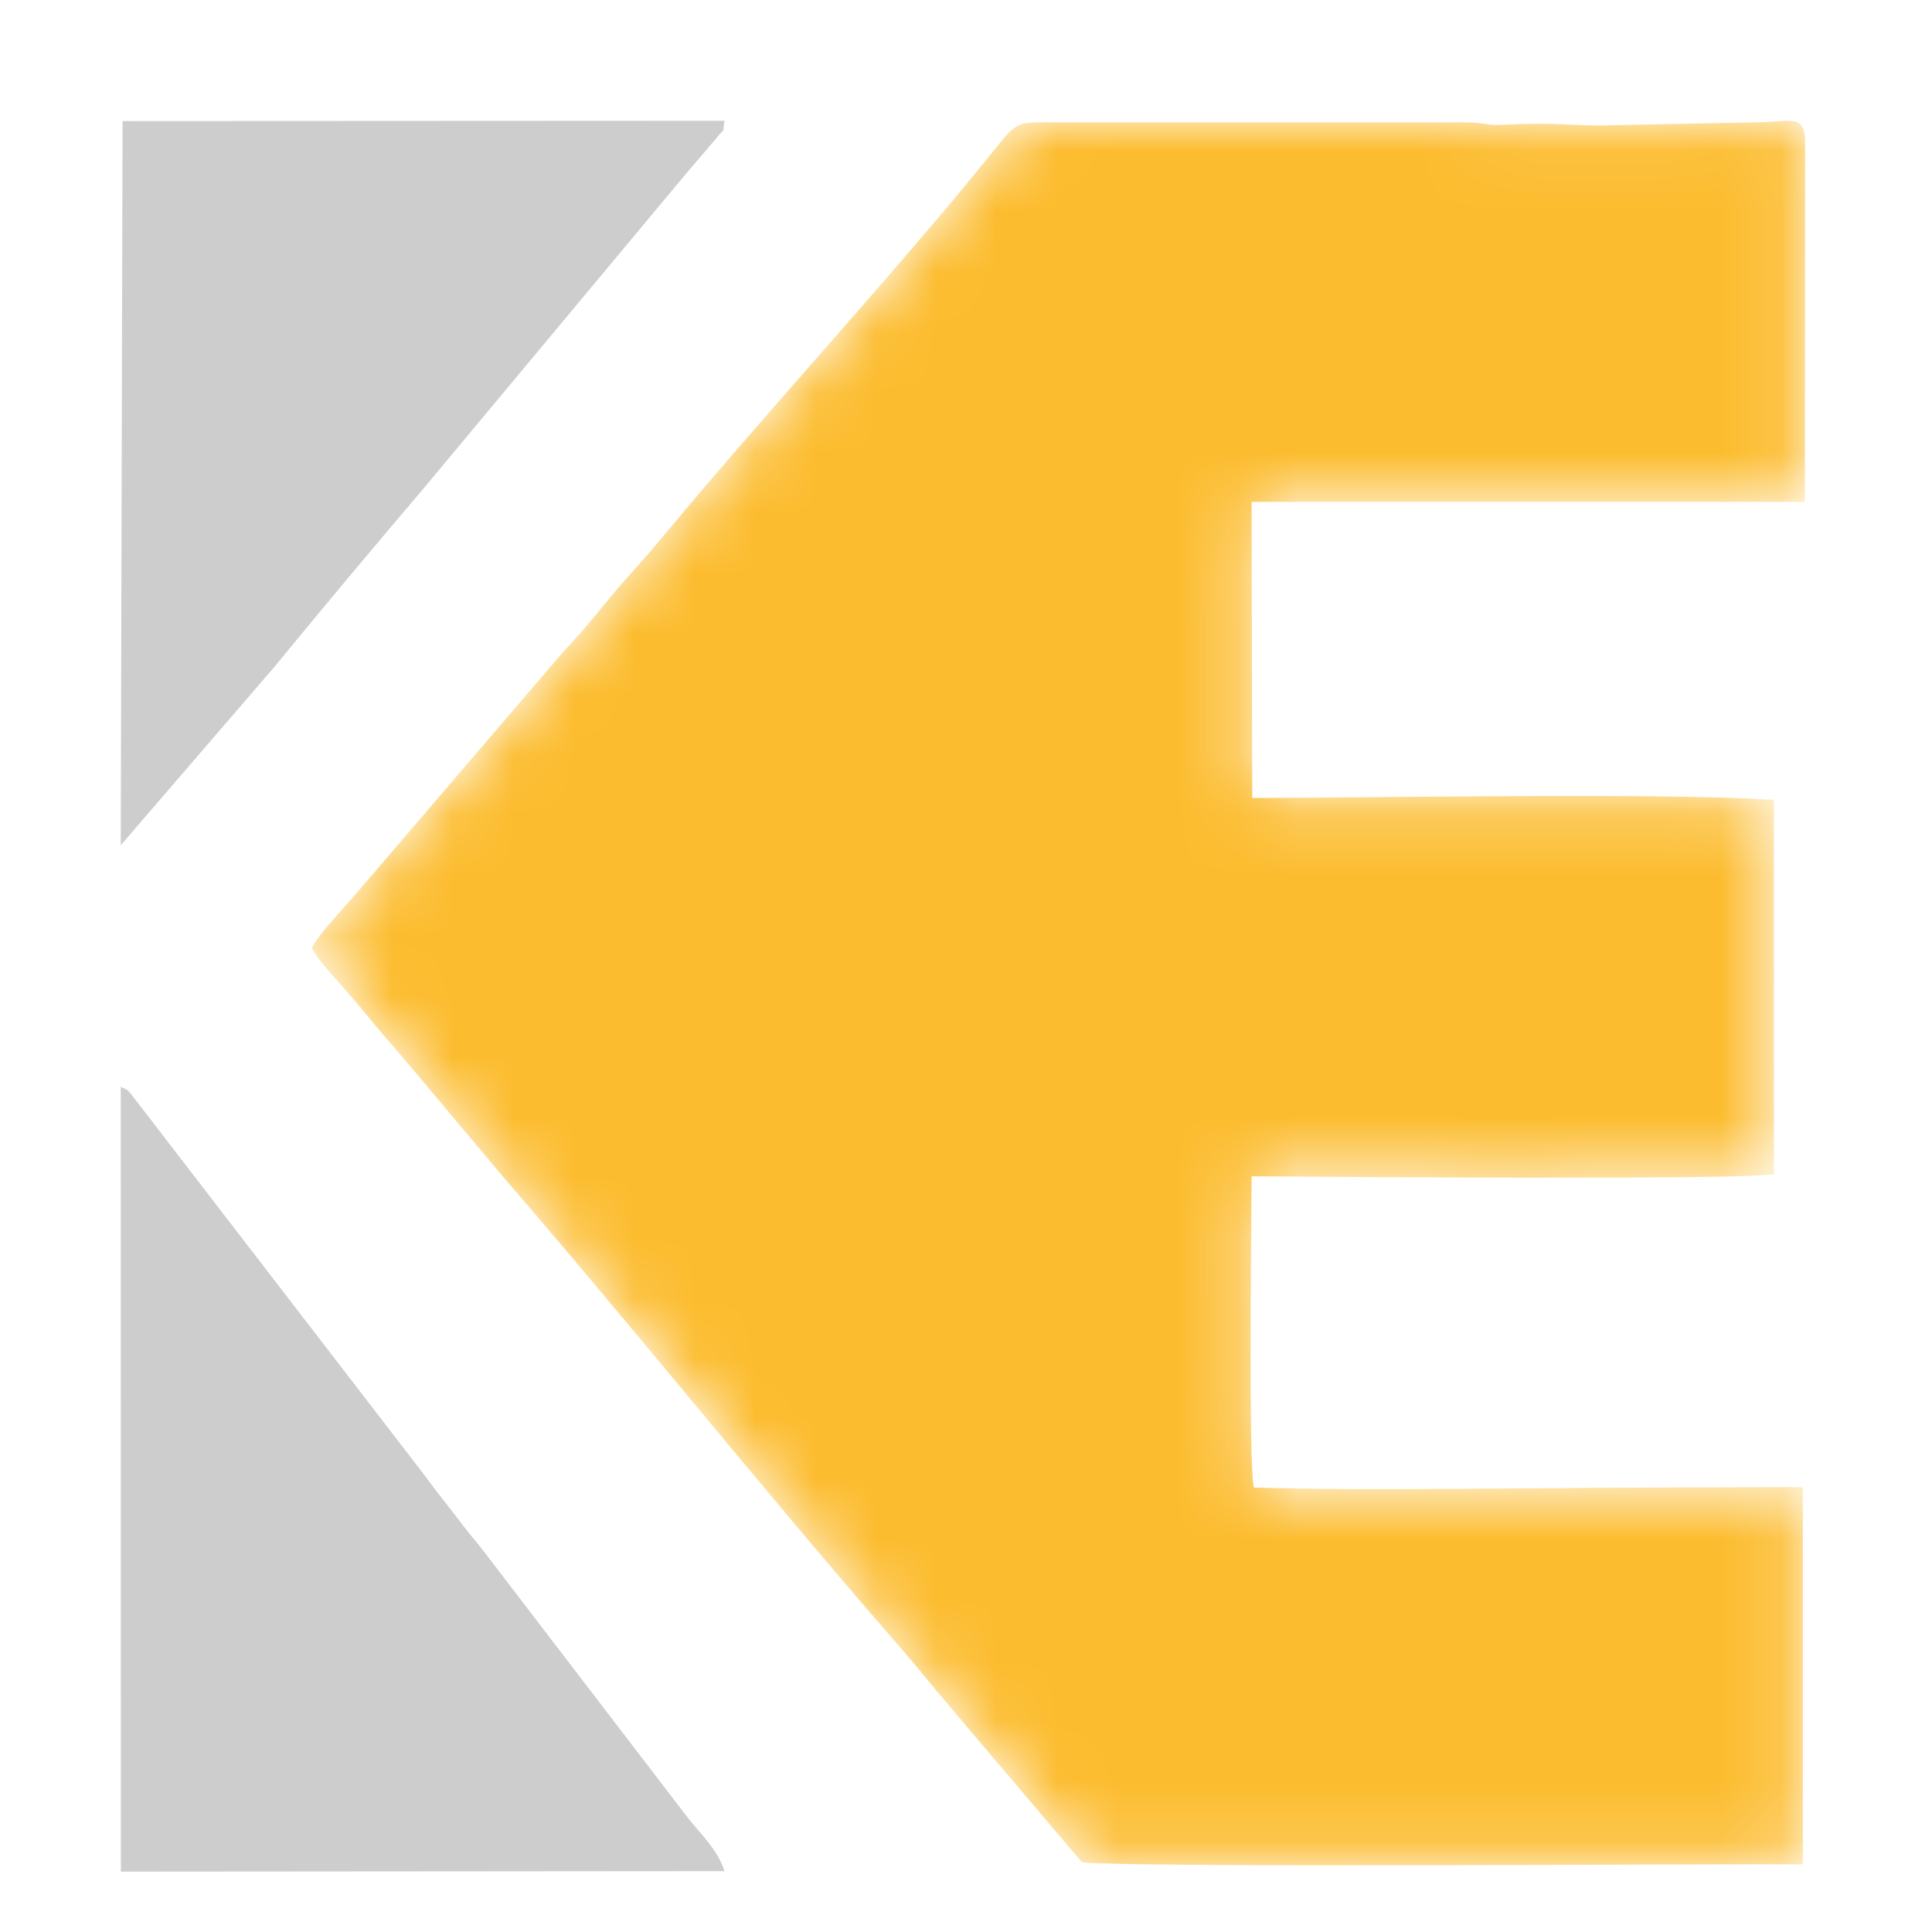 <?xml version="1.0" encoding="UTF-8"?> <svg xmlns="http://www.w3.org/2000/svg" width="32" height="32" viewBox="0 0 32 32" fill="none"> <mask id="mask0_297_466" style="mask-type:luminance" maskUnits="userSpaceOnUse" x="5" y="2" width="25" height="29"> <path fill-rule="evenodd" clip-rule="evenodd" d="M5.163 15.703C5.292 15.947 5.736 16.401 5.919 16.625C6.216 16.986 6.424 17.232 6.723 17.575L8.322 19.478C10.407 21.89 12.615 24.642 14.697 27.041C14.965 27.35 15.267 27.7 15.502 27.995L17.915 30.839C18.104 30.941 28.871 30.866 29.861 30.88L29.861 24.631C24.128 24.638 23.208 24.7 20.768 24.639C20.676 24.246 20.728 20.212 20.731 19.483C21.761 19.49 28.98 19.549 29.382 19.446L29.381 13.248C27.385 13.125 22.979 13.215 20.741 13.217L20.73 8.312L29.895 8.312L29.899 2.372C29.899 1.862 29.657 2.025 29.094 2.026L26.657 2.075C26.074 2.094 25.856 2.016 24.879 2.068C24.61 2.083 24.593 2.027 24.293 2.027H17.192C16.784 2.027 16.759 2.126 16.318 2.669C14.751 4.598 12.694 6.829 11.101 8.742C10.853 9.04 10.637 9.29 10.381 9.575C10.15 9.831 9.893 10.163 9.639 10.456C9.514 10.602 9.371 10.744 9.272 10.864L5.888 14.813C5.684 15.05 5.286 15.464 5.163 15.703Z" fill="white"></path> </mask> <g mask="url(#mask0_297_466)"> <path d="M5.163 15.703C5.292 15.947 5.736 16.401 5.919 16.625C6.216 16.986 6.424 17.232 6.723 17.575L8.322 19.478C10.407 21.89 12.615 24.642 14.697 27.041C14.965 27.35 15.267 27.7 15.502 27.995L17.915 30.839C18.104 30.941 28.871 30.866 29.861 30.88L29.861 24.631C24.128 24.638 23.208 24.7 20.768 24.639C20.676 24.246 20.728 20.212 20.731 19.483C21.761 19.49 28.98 19.549 29.382 19.446L29.381 13.248C27.385 13.125 22.979 13.215 20.741 13.217L20.73 8.312L29.895 8.312L29.899 2.372C29.899 1.862 29.657 2.025 29.094 2.026L26.657 2.075C26.074 2.094 25.856 2.016 24.879 2.068C24.61 2.083 24.593 2.027 24.293 2.027H17.192C16.784 2.027 16.759 2.126 16.318 2.669C14.751 4.598 12.694 6.829 11.101 8.742C10.853 9.04 10.637 9.29 10.381 9.575C10.15 9.831 9.893 10.163 9.639 10.456C9.514 10.602 9.371 10.744 9.272 10.864L5.888 14.813C5.684 15.05 5.286 15.464 5.163 15.703Z" fill="url(#paint0_linear_297_466)"></path> </g> <path fill-rule="evenodd" clip-rule="evenodd" d="M2.002 31L12 30.992C11.889 30.646 11.632 30.405 11.4 30.118L8.015 25.698C7.902 25.549 7.798 25.435 7.686 25.288C7.45 24.975 7.252 24.738 7.048 24.456L2.162 18.11C1.988 17.961 2.36 18.182 2 18L2.002 31Z" fill="#CDCDCD"></path> <path fill-rule="evenodd" clip-rule="evenodd" d="M2 14L4.554 11.035C5.406 9.995 6.189 9.063 7.042 8.059L10.789 3.565C10.987 3.328 11.194 3.081 11.403 2.83L11.867 2.287C12.044 2.063 11.953 2.268 12 2L2.03 2.005L2 14Z" fill="#CDCDCD"></path> <defs> <linearGradient id="paint0_linear_297_466" x1="4.421" y1="16.447" x2="4.421" y2="16.447" gradientUnits="userSpaceOnUse"> <stop stop-color="#FAB521"></stop> <stop offset="0.812" stop-color="#FCD888"></stop> <stop offset="1" stop-color="#FDC23D"></stop> </linearGradient> </defs> </svg> 